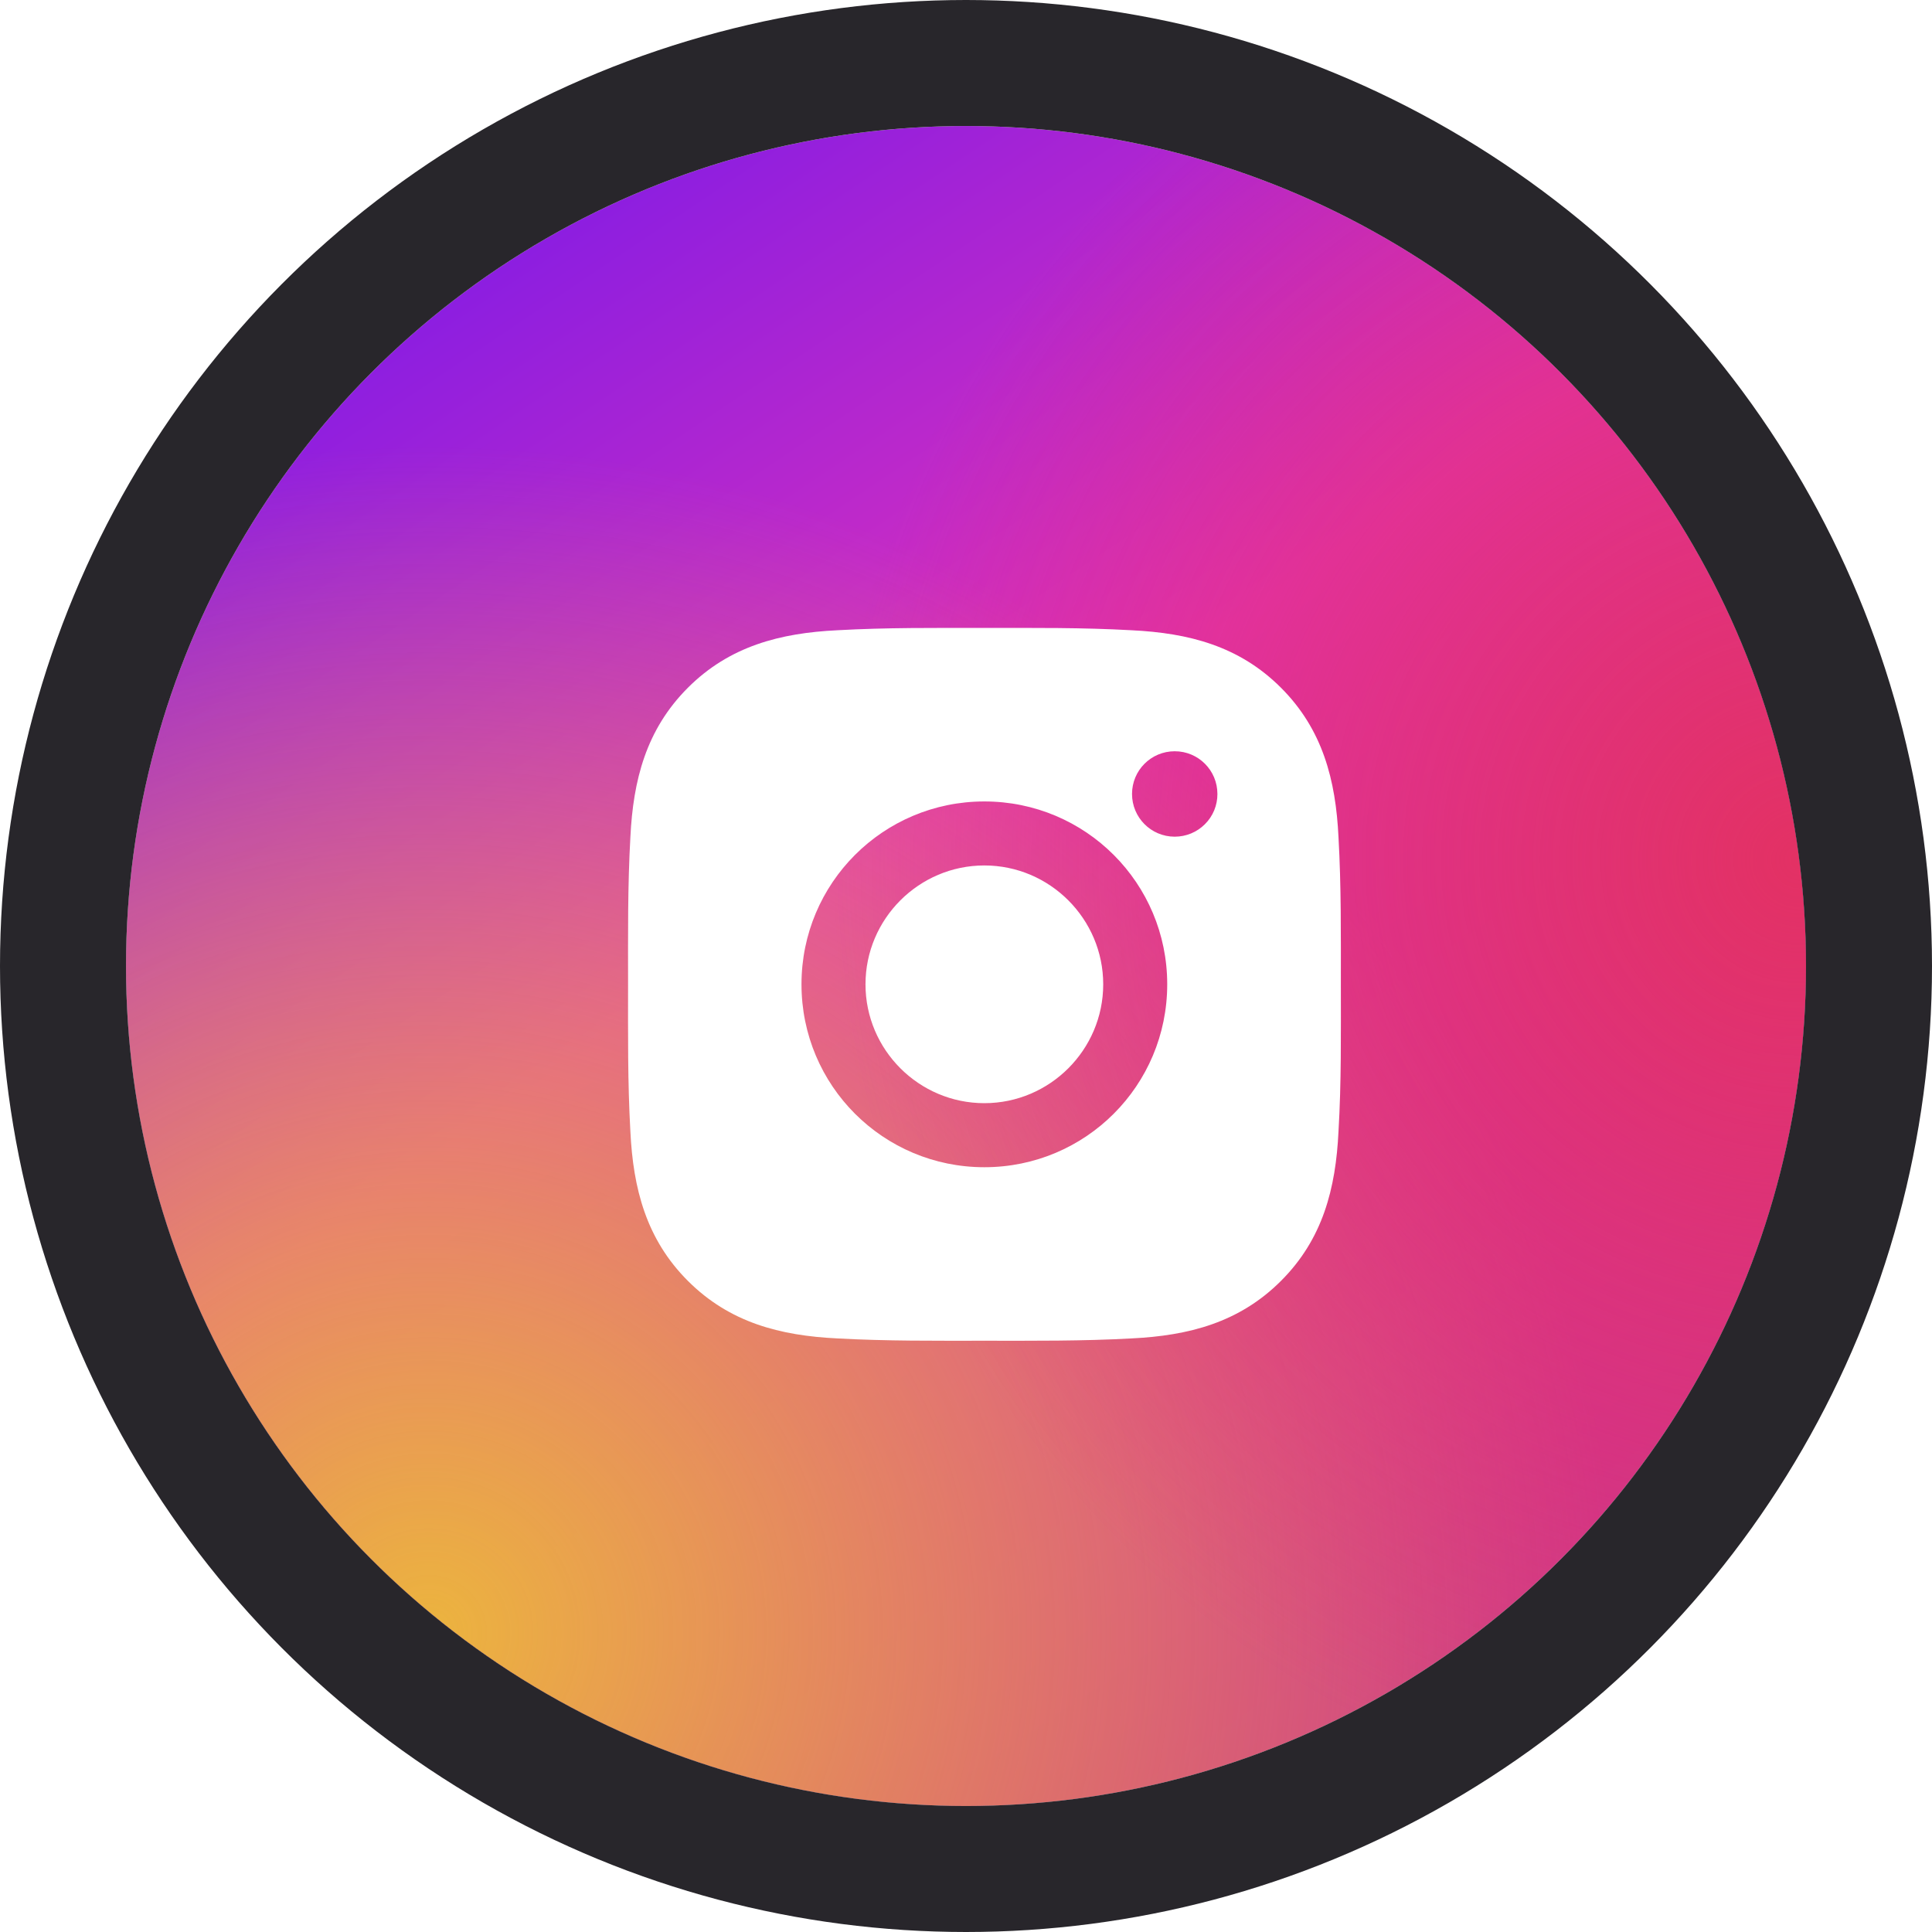 <?xml version="1.0" encoding="UTF-8"?> <svg xmlns="http://www.w3.org/2000/svg" width="46" height="46" viewBox="0 0 46 46" fill="none"><g filter="url(#filter0_i_4023_3029)"><circle cx="23" cy="23" r="20" fill="url(#paint0_linear_4023_3029)"></circle><circle cx="23" cy="23" r="20" fill="url(#paint1_radial_4023_3029)"></circle><circle cx="23" cy="23" r="20" fill="url(#paint2_radial_4023_3029)"></circle></g><circle cx="23" cy="23" r="21.5" stroke="#28262B" stroke-width="3"></circle><path d="M23.437 20.606C21.879 20.606 20.607 21.878 20.607 23.436C20.607 24.995 21.879 26.266 23.437 26.266C24.995 26.266 26.267 24.995 26.267 23.436C26.267 21.878 24.995 20.606 23.437 20.606ZM31.925 23.436C31.925 22.264 31.935 21.103 31.869 19.933C31.804 18.575 31.494 17.369 30.5 16.375C29.505 15.38 28.301 15.072 26.942 15.006C25.77 14.94 24.609 14.951 23.439 14.951C22.267 14.951 21.106 14.94 19.936 15.006C18.578 15.072 17.372 15.382 16.378 16.375C15.383 17.371 15.075 18.575 15.009 19.933C14.943 21.105 14.954 22.267 14.954 23.436C14.954 24.606 14.943 25.769 15.009 26.939C15.075 28.298 15.385 29.504 16.378 30.497C17.374 31.493 18.578 31.801 19.936 31.867C21.108 31.932 22.27 31.922 23.439 31.922C24.611 31.922 25.772 31.932 26.942 31.867C28.301 31.801 29.507 31.491 30.5 30.497C31.496 29.502 31.804 28.298 31.869 26.939C31.938 25.769 31.925 24.608 31.925 23.436V23.436ZM23.437 27.791C21.028 27.791 19.083 25.846 19.083 23.436C19.083 21.027 21.028 19.082 23.437 19.082C25.847 19.082 27.791 21.027 27.791 23.436C27.791 25.846 25.847 27.791 23.437 27.791ZM27.97 19.921C27.407 19.921 26.953 19.466 26.953 18.904C26.953 18.341 27.407 17.887 27.97 17.887C28.532 17.887 28.986 18.341 28.986 18.904C28.987 19.037 28.96 19.17 28.91 19.293C28.858 19.417 28.784 19.529 28.689 19.623C28.595 19.718 28.482 19.793 28.359 19.844C28.235 19.895 28.103 19.921 27.97 19.921V19.921Z" fill="white"></path><defs><filter id="filter0_i_4023_3029" x="0" y="0" width="46" height="46" filterUnits="userSpaceOnUse" color-interpolation-filters="sRGB"><feFlood flood-opacity="0" result="BackgroundImageFix"></feFlood><feBlend mode="normal" in="SourceGraphic" in2="BackgroundImageFix" result="shape"></feBlend><feColorMatrix in="SourceAlpha" type="matrix" values="0 0 0 0 0 0 0 0 0 0 0 0 0 0 0 0 0 0 127 0" result="hardAlpha"></feColorMatrix><feOffset></feOffset><feGaussianBlur stdDeviation="10.5"></feGaussianBlur><feComposite in2="hardAlpha" operator="arithmetic" k2="-1" k3="1"></feComposite><feColorMatrix type="matrix" values="0 0 0 0 1 0 0 0 0 1 0 0 0 0 1 0 0 0 0.32 0"></feColorMatrix><feBlend mode="normal" in2="shape" result="effect1_innerShadow_4023_3029"></feBlend></filter><linearGradient id="paint0_linear_4023_3029" x1="10.66" y1="3" x2="35.766" y2="40.447" gradientUnits="userSpaceOnUse"><stop stop-color="#7B1AE8"></stop><stop offset="0.448" stop-color="#E131BA"></stop><stop offset="1" stop-color="#CD358B"></stop></linearGradient><radialGradient id="paint1_radial_4023_3029" cx="0" cy="0" r="1" gradientUnits="userSpaceOnUse" gradientTransform="translate(10.234 38.745) rotate(-50.528) scale(28.114)"><stop stop-color="#ECB43E"></stop><stop offset="1" stop-color="#ECB43E" stop-opacity="0"></stop></radialGradient><radialGradient id="paint2_radial_4023_3029" cx="0" cy="0" r="1" gradientUnits="userSpaceOnUse" gradientTransform="translate(43 20.447) rotate(153.905) scale(23.218)"><stop stop-color="#E33164"></stop><stop offset="1" stop-color="#E33164" stop-opacity="0"></stop></radialGradient></defs></svg> 